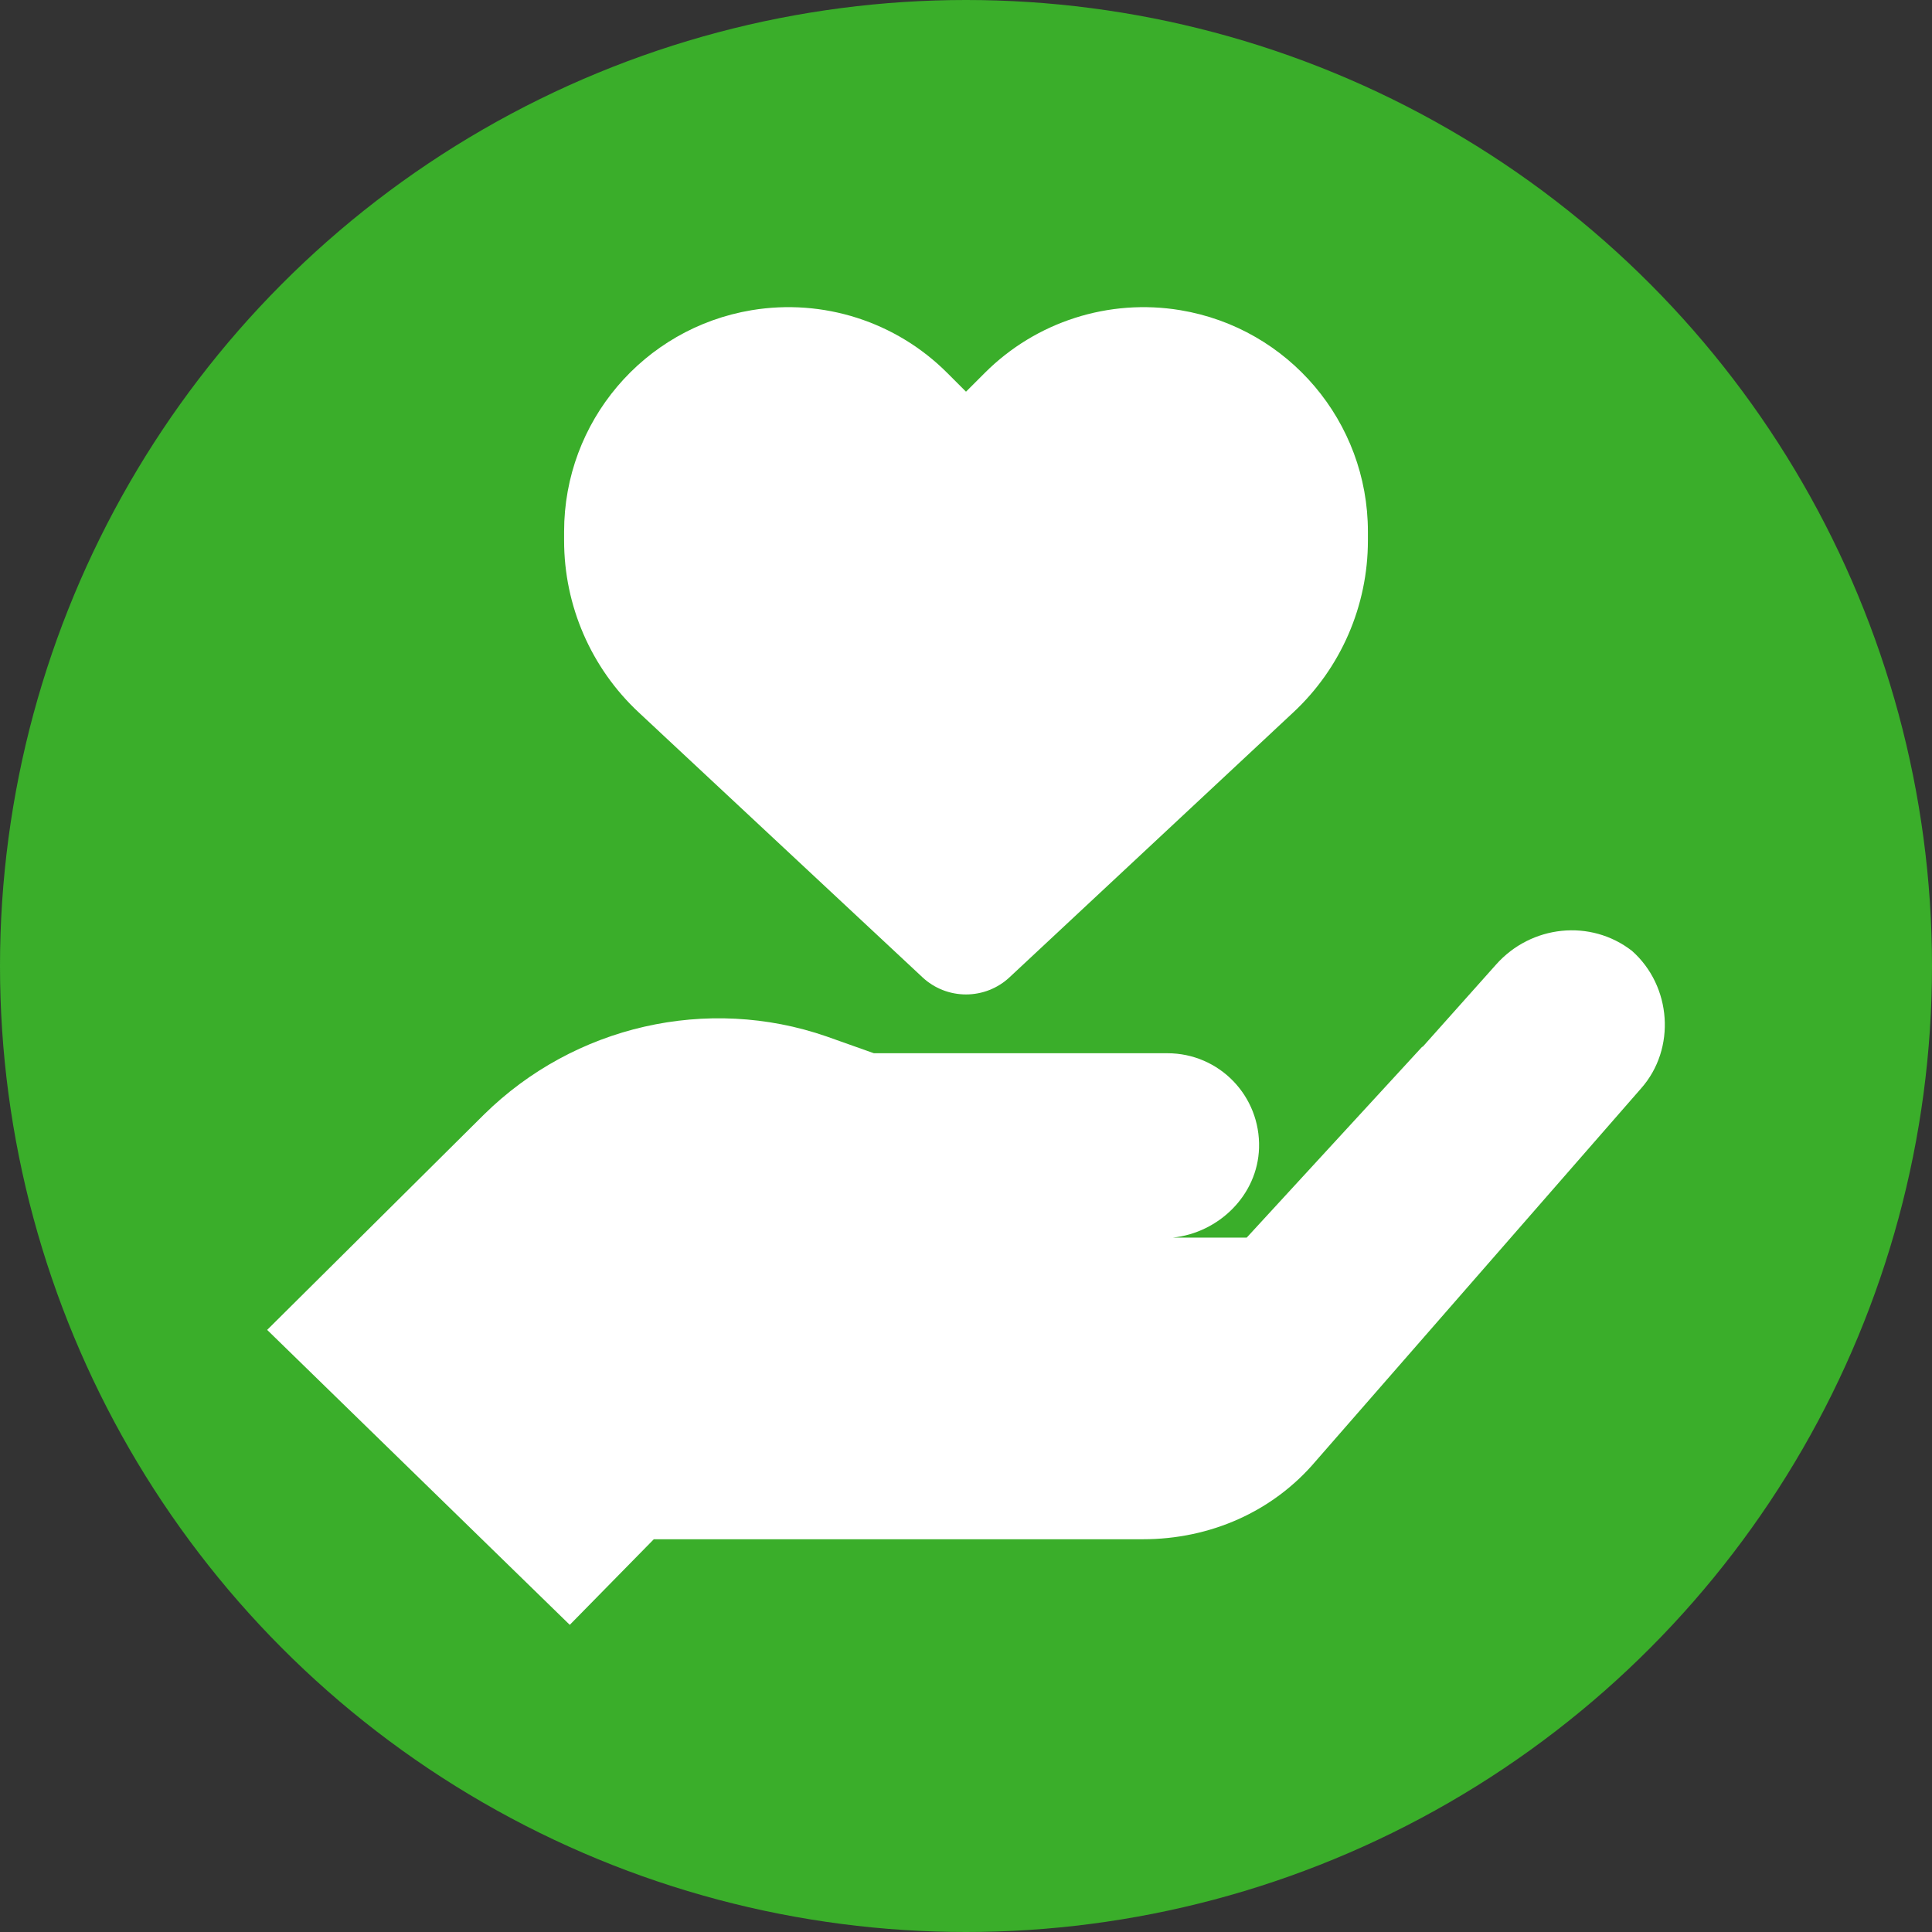 <?xml version="1.0" encoding="UTF-8"?>
<svg id="Capa_2" data-name="Capa 2" xmlns="http://www.w3.org/2000/svg" viewBox="0 0 272.42 272.42">
  <rect x="0" y="0" width="272.42" height="272.42" fill="#333333" stroke="none"/>
  <defs>
    <style>
      .cls-1 {
        fill: #fff;
      }

      .cls-2 {
        fill: #3aae2a;
      }
    </style>
  </defs>
  <g id="Capa_1-2" data-name="Capa 1">
    <g>
      <circle class="cls-2" cx="136.21" cy="136.21" r="136.21"/>
      <g>
        <path class="cls-1" d="M230.12,134.08c-5.82-4.53-14.22-3.66-19.18,1.94l-10.35,11.6-.04-.04-24.76,26.93h-10.43c6.51-.68,11.97-6,12.17-12.64.22-7.33-5.6-13.36-12.93-13.36h-41.38l-6.68-2.37c-16.81-5.82-35.56-1.51-48.27,10.99l-30.6,30.39,42.67,41.59,11.85-12.07h68.96c9.48,0,18.32-3.88,24.35-10.99l45.9-52.58c4.96-5.6,4.31-14.44-1.29-19.4Z"/>
        <path class="cls-1" d="M90.08,100.47l40,37.34c1.66,1.55,3.85,2.41,6.13,2.41s4.47-.86,6.13-2.41l40-37.34c6.73-6.26,10.54-15.05,10.54-24.24v-1.28c0-15.47-11.18-28.67-26.43-31.21-10.09-1.68-20.37,1.62-27.58,8.83l-2.66,2.66-2.66-2.66c-7.22-7.22-17.49-10.51-27.58-8.83-15.25,2.55-26.43,15.74-26.43,31.21v1.28c0,9.19,3.81,17.97,10.54,24.24h0Z"/>
      </g>
    </g>
  </g>
</svg>